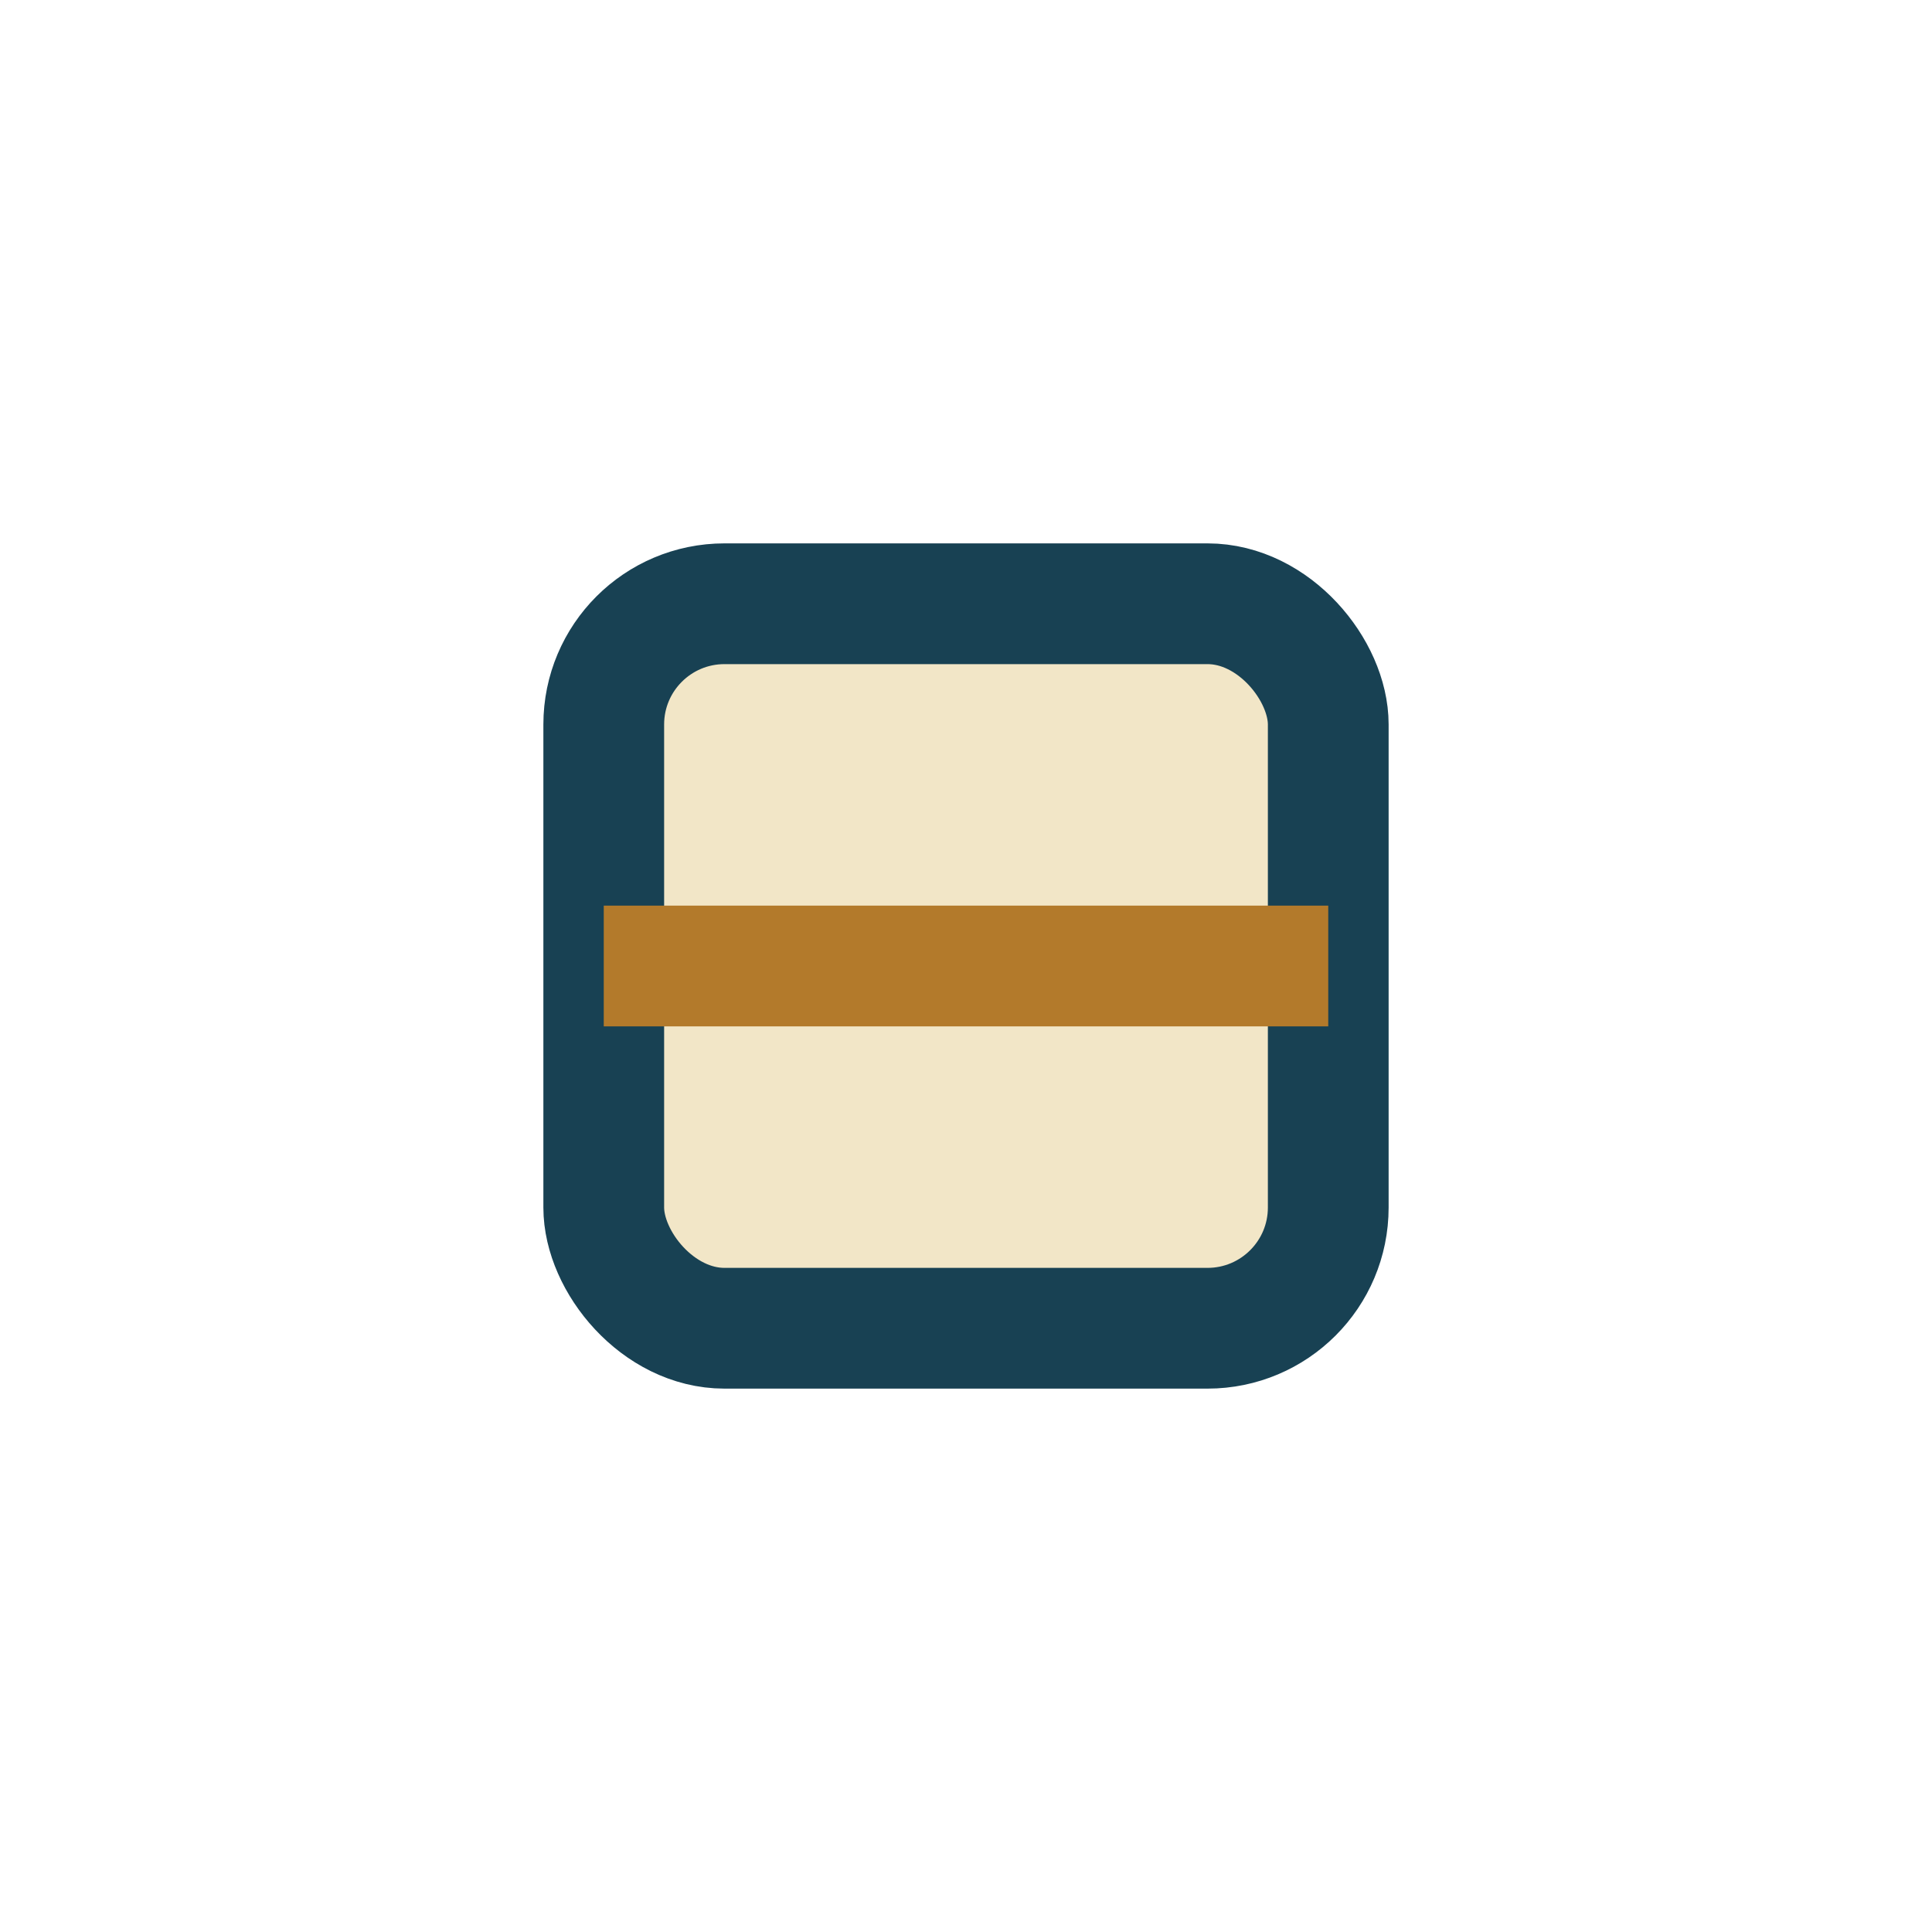 <?xml version="1.0" encoding="UTF-8"?>
<svg xmlns="http://www.w3.org/2000/svg" width="32" height="32" viewBox="0 0 32 32"><rect x="10" y="10" width="12" height="12" rx="2" fill="#F2E6C7" stroke="#184153" stroke-width="2"/><path d="M10 16h12" stroke="#B37A2B" stroke-width="2"/></svg>